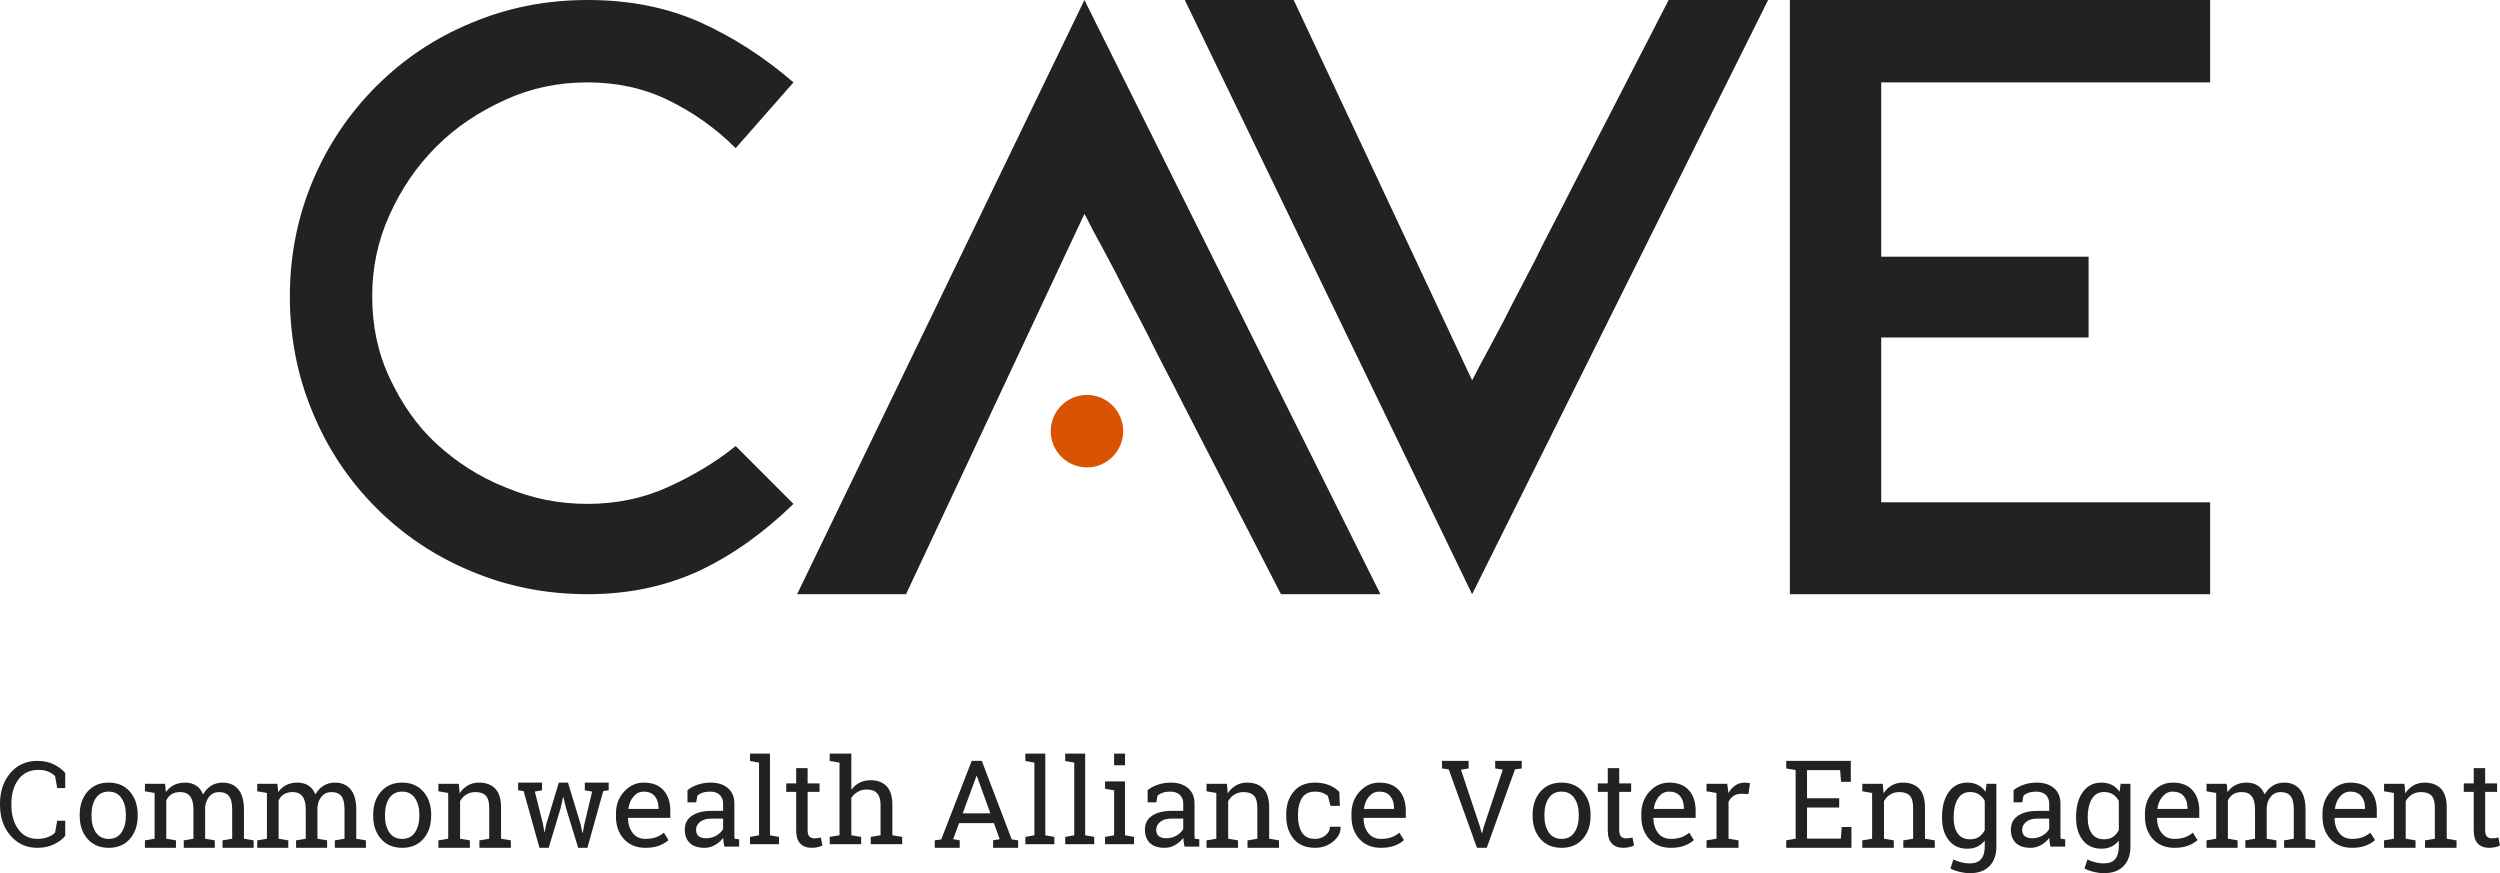 <?xml version="1.0" encoding="UTF-8"?>
<svg width="690px" height="241px" viewBox="0 0 690 241" version="1.1" xmlns="http://www.w3.org/2000/svg" xmlns:xlink="http://www.w3.org/1999/xlink">
    <title>cave-logo-final</title>
    <g id="✂️-Greg's-Editing-Bay" stroke="none" stroke-width="1" fill="none" fill-rule="evenodd">
        <g id="CAVE---splash-page" transform="translate(-615, -94)">
            <g id="cave-logo-final" transform="translate(615, 94)">
                <path d="M18,217.499 L15.785,217.499 L15.194,214.198 C14.684,213.697 14.058,213.286 13.314,212.964 C12.57,212.645 11.682,212.483 10.65,212.483 C8.238,212.483 6.384,213.363 5.087,215.119 C3.789,216.877 3.141,219.107 3.141,221.808 L3.141,222.177 C3.141,224.88 3.776,227.113 5.047,228.881 C6.317,230.649 8.077,231.534 10.332,231.534 C11.384,231.534 12.34,231.368 13.201,231.036 C14.063,230.705 14.727,230.299 15.194,229.818 L15.785,226.518 L18,226.518 L18,230.668 C17.331,231.534 16.327,232.306 14.987,232.984 C13.648,233.662 12.097,234 10.332,234 C7.313,234 4.836,232.879 2.903,230.636 C0.968,228.393 0,225.573 0,222.177 L0,221.84 C0,218.423 0.952,215.594 2.855,213.357 C4.758,211.12 7.249,210 10.332,210 C12.097,210 13.648,210.346 14.987,211.035 C16.327,211.723 17.331,212.495 18,213.349 L18,217.499" id="Fill-1" fill="#222222"></path>
                <path d="M22,224.832 C22,222.266 22.715,220.154 24.148,218.492 C25.58,216.831 27.526,216 29.984,216 C32.453,216 34.405,216.827 35.843,218.485 C37.281,220.141 38,222.257 38,224.832 L38,225.185 C38,227.769 37.285,229.886 35.852,231.532 C34.418,233.177 32.474,234 30.016,234 C27.537,234 25.58,233.175 24.148,231.525 C22.715,229.873 22,227.76 22,225.185 L22,224.832 Z M25.256,225.185 C25.256,227.021 25.655,228.54 26.454,229.737 C27.253,230.933 28.441,231.532 30.016,231.532 C31.559,231.532 32.734,230.933 33.538,229.737 C34.343,228.54 34.744,227.021 34.744,225.185 L34.744,224.832 C34.744,223.014 34.343,221.503 33.538,220.295 C32.734,219.088 31.548,218.485 29.984,218.485 C28.419,218.485 27.239,219.088 26.446,220.295 C25.652,221.503 25.256,223.014 25.256,224.832 L25.256,225.185 L25.256,225.185 Z" id="Fill-2" fill="#222222"></path>
                <path d="M40,231.943 L42.67,231.485 L42.67,218.858 L40,218.4 L40,216.326 L45.571,216.326 L45.783,218.63 C46.351,217.791 47.083,217.143 47.978,216.686 C48.876,216.228 49.913,216 51.092,216 C52.272,216 53.284,216.272 54.132,216.816 C54.977,217.36 55.615,218.178 56.039,219.266 C56.596,218.264 57.334,217.469 58.252,216.881 C59.169,216.293 60.241,216 61.463,216 C63.276,216 64.707,216.617 65.756,217.854 C66.805,219.089 67.33,220.949 67.33,223.431 L67.33,231.485 L70,231.943 L70,234 L61.415,234 L61.415,231.943 L64.085,231.485 L64.085,223.399 C64.085,221.656 63.785,220.422 63.184,219.698 C62.583,218.974 61.693,218.612 60.514,218.612 C59.388,218.612 58.485,219.007 57.801,219.798 C57.119,220.587 56.723,221.581 56.614,222.778 L56.614,231.485 L59.284,231.943 L59.284,234 L50.716,234 L50.716,231.943 L53.386,231.485 L53.386,223.399 C53.386,221.744 53.077,220.532 52.46,219.764 C51.844,218.997 50.95,218.612 49.78,218.612 C48.799,218.612 47.99,218.814 47.356,219.218 C46.722,219.62 46.236,220.187 45.898,220.917 L45.898,231.485 L48.568,231.943 L48.568,234 L40,234 L40,231.943" id="Fill-3" fill="#222222"></path>
                <path d="M71,231.943 L73.67,231.485 L73.67,218.858 L71,218.4 L71,216.326 L76.569,216.326 L76.783,218.63 C77.351,217.791 78.083,217.143 78.978,216.686 C79.874,216.228 80.911,216 82.092,216 C83.272,216 84.284,216.272 85.132,216.816 C85.977,217.36 86.613,218.178 87.039,219.266 C87.596,218.264 88.334,217.469 89.252,216.881 C90.169,216.293 91.239,216 92.463,216 C94.276,216 95.707,216.617 96.756,217.854 C97.803,219.089 98.328,220.949 98.328,223.431 L98.328,231.485 L101,231.943 L101,234 L92.415,234 L92.415,231.943 L95.085,231.485 L95.085,223.399 C95.085,221.656 94.783,220.422 94.184,219.698 C93.583,218.974 92.693,218.612 91.512,218.612 C90.388,218.612 89.483,219.007 88.801,219.798 C88.119,220.587 87.723,221.581 87.614,222.778 L87.614,231.485 L90.284,231.943 L90.284,234 L81.714,234 L81.714,231.943 L84.386,231.485 L84.386,223.399 C84.386,221.744 84.077,220.532 83.46,219.764 C82.842,218.997 81.95,218.612 80.78,218.612 C79.799,218.612 78.99,218.814 78.356,219.218 C77.722,219.62 77.236,220.187 76.898,220.917 L76.898,231.485 L79.568,231.943 L79.568,234 L71,234 L71,231.943" id="Fill-4" fill="#222222"></path>
                <path d="M103,224.832 C103,222.266 103.715,220.154 105.148,218.492 C106.582,216.831 108.526,216 110.984,216 C113.453,216 115.405,216.827 116.843,218.485 C118.281,220.141 119,222.257 119,224.832 L119,225.185 C119,227.769 118.285,229.886 116.852,231.532 C115.418,233.177 113.474,234 111.016,234 C108.537,234 106.582,233.175 105.148,231.525 C103.715,229.873 103,227.76 103,225.185 L103,224.832 Z M106.256,225.185 C106.256,227.021 106.655,228.54 107.454,229.737 C108.253,230.933 109.441,231.532 111.016,231.532 C112.559,231.532 113.734,230.933 114.538,229.737 C115.343,228.54 115.744,227.021 115.744,225.185 L115.744,224.832 C115.744,223.014 115.343,221.503 114.538,220.295 C113.734,219.088 112.548,218.485 110.984,218.485 C109.419,218.485 108.239,219.088 107.446,220.295 C106.652,221.503 106.256,223.014 106.256,224.832 L106.256,225.185 L106.256,225.185 Z" id="Fill-5" fill="#222222"></path>
                <path d="M121,231.943 L123.707,231.485 L123.707,218.858 L121,218.4 L121,216.326 L126.631,216.326 L126.864,218.955 C127.462,218.019 128.212,217.293 129.114,216.776 C130.017,216.259 131.044,216 132.195,216 C134.133,216 135.634,216.557 136.698,217.674 C137.761,218.791 138.291,220.512 138.291,222.843 L138.291,231.485 L141,231.943 L141,234 L132.312,234 L132.312,231.943 L135.019,231.485 L135.019,222.908 C135.019,221.351 134.707,220.246 134.08,219.593 C133.455,218.94 132.501,218.612 131.215,218.612 C130.275,218.612 129.441,218.837 128.716,219.283 C127.99,219.729 127.412,220.338 126.979,221.112 L126.979,231.485 L129.688,231.943 L129.688,234 L121,234 L121,231.943" id="Fill-6" fill="#222222"></path>
                <polyline id="Fill-7" fill="#222222" points="149.594 218.112 147.611 218.479 149.866 227.446 150.234 229.625 150.33 229.625 150.778 227.446 154.235 216 156.765 216 160.238 227.446 160.734 229.875 160.83 229.875 161.295 227.446 163.423 218.479 161.406 218.112 161.406 216 168 216 168 218.112 166.495 218.347 162.126 234 159.582 234 156.221 223.038 155.5 220.01 155.404 220.026 154.732 223.038 151.435 234 148.891 234 144.522 218.347 143 218.112 143 216 149.594 216 149.594 218.112"></polyline>
                <path d="M178.161,234 C175.666,234 173.683,233.196 172.209,231.589 C170.736,229.98 170,227.893 170,225.328 L170,224.623 C170,222.155 170.757,220.101 172.275,218.46 C173.793,216.819 175.589,216 177.664,216 C180.071,216 181.894,216.705 183.136,218.114 C184.379,219.526 185,221.407 185,223.757 L185,225.73 L173.376,225.73 L173.327,225.809 C173.36,227.476 173.795,228.846 174.636,229.921 C175.474,230.995 176.649,231.532 178.161,231.532 C179.266,231.532 180.234,231.38 181.067,231.075 C181.9,230.771 182.62,230.352 183.228,229.816 L184.503,231.869 C183.862,232.466 183.016,232.972 181.962,233.384 C180.908,233.795 179.64,234 178.161,234 Z M177.664,218.485 C176.571,218.485 175.639,218.93 174.867,219.823 C174.094,220.714 173.62,221.834 173.444,223.18 L173.477,223.261 L181.737,223.261 L181.737,222.843 C181.737,221.605 181.395,220.567 180.712,219.735 C180.027,218.9 179.011,218.485 177.664,218.485 L177.664,218.485 Z" id="Fill-8" fill="#222222"></path>
                <path d="M199.921,233.664 C199.827,233.194 199.752,232.771 199.701,232.397 C199.647,232.023 199.612,231.649 199.589,231.275 C198.989,232.055 198.238,232.705 197.338,233.224 C196.437,233.741 195.475,234 194.452,234 C192.671,234 191.318,233.56 190.39,232.679 C189.463,231.797 189,230.555 189,228.952 C189,227.305 189.656,226.037 190.968,225.144 C192.28,224.251 194.078,223.806 196.365,223.806 L199.575,223.806 L199.575,221.785 C199.575,220.77 199.258,219.966 198.626,219.374 C197.994,218.78 197.113,218.485 195.987,218.485 C195.206,218.485 194.519,218.586 193.924,218.789 C193.327,218.992 192.845,219.268 192.477,219.622 L192.145,221.449 L189.743,221.449 L189.743,218.082 C190.523,217.453 191.465,216.947 192.571,216.568 C193.678,216.19 194.88,216 196.176,216 C198.114,216 199.684,216.502 200.885,217.505 C202.087,218.511 202.688,219.949 202.688,221.819 L202.688,230.17 C202.688,230.393 202.69,230.613 202.695,230.827 C202.701,231.04 202.714,231.254 202.734,231.468 L204,231.645 L204,233.664 L199.921,233.664 Z M194.912,231.356 C195.944,231.356 196.887,231.104 197.74,230.602 C198.594,230.1 199.206,229.497 199.575,228.79 L199.575,225.937 L196.255,225.937 C194.98,225.937 193.97,226.238 193.227,226.835 C192.486,227.433 192.113,228.16 192.113,229.016 C192.113,229.775 192.345,230.354 192.808,230.754 C193.274,231.154 193.974,231.356 194.912,231.356 L194.912,231.356 Z" id="Fill-9" fill="#222222"></path>
                <polyline id="Fill-10" fill="#222222" points="207 210.035 207 208 212.507 208 212.507 230.533 215 230.982 215 233 207 233 207 230.982 209.493 230.533 209.493 210.482 207 210.035"></polyline>
                <path d="M222.906,212 L222.906,216.21 L226.196,216.21 L226.196,218.564 L222.906,218.564 L222.906,229.162 C222.906,229.979 223.076,230.554 223.413,230.887 C223.749,231.222 224.196,231.388 224.753,231.388 C225.031,231.388 225.344,231.364 225.692,231.315 C226.04,231.267 226.33,231.216 226.567,231.161 L227,233.34 C226.701,233.533 226.262,233.692 225.684,233.815 C225.105,233.939 224.527,234 223.949,234 C222.665,234 221.643,233.61 220.883,232.831 C220.124,232.052 219.744,230.829 219.744,229.162 L219.744,218.564 L217,218.564 L217,216.21 L219.744,216.21 L219.744,212 L222.906,212" id="Fill-11" fill="#222222"></path>
                <path d="M229,230.982 L231.705,230.533 L231.705,210.482 L229,210.035 L229,208 L234.971,208 L234.971,217.967 C235.59,217.134 236.348,216.488 237.242,216.028 C238.139,215.569 239.132,215.34 240.227,215.34 C242.152,215.34 243.643,215.894 244.705,217.007 C245.766,218.117 246.297,219.827 246.297,222.135 L246.297,230.533 L249,230.982 L249,233 L240.326,233 L240.326,230.982 L243.031,230.533 L243.031,222.103 C243.031,220.671 242.712,219.613 242.076,218.929 C241.44,218.245 240.493,217.903 239.233,217.903 C238.337,217.903 237.522,218.11 236.787,218.521 C236.05,218.931 235.446,219.491 234.971,220.196 L234.971,230.533 L237.674,230.982 L237.674,233 L229,233 L229,230.982" id="Fill-12" fill="#222222"></path>
                <path d="M258,231.924 L259.783,231.677 L268.187,210 L270.977,210 L279.232,231.677 L281,231.924 L281,234 L274.098,234 L274.098,231.924 L275.914,231.611 L274.328,227.193 L264.703,227.193 L263.069,231.611 L264.885,231.924 L264.885,234 L258,234 L258,231.924 Z M265.709,224.473 L273.339,224.473 L269.606,214.169 L269.508,214.169 L265.709,224.473 L265.709,224.473 Z" id="Fill-13" fill="#222222"></path>
                <polyline id="Fill-14" fill="#222222" points="283 210.035 283 208 288.505 208 288.505 230.533 291 230.982 291 233 283 233 283 230.982 285.493 230.533 285.493 210.482 283 210.035"></polyline>
                <polyline id="Fill-15" fill="#222222" points="294 210.035 294 208 299.505 208 299.505 230.533 302 230.982 302 233 294 233 294 230.982 296.493 230.533 296.493 210.482 294 210.035"></polyline>
                <path d="M305,230.982 L307.493,230.533 L307.493,218.144 L305,217.694 L305,215.659 L310.507,215.659 L310.507,230.533 L313,230.982 L313,233 L305,233 L305,230.982 Z M307.493,211.221 L310.507,211.221 L310.507,208 L307.493,208 L307.493,211.221 Z" id="Fill-16" fill="#222222"></path>
                <path d="M326.921,233.664 C326.827,233.194 326.752,232.771 326.701,232.397 C326.647,232.023 326.61,231.649 326.589,231.275 C325.989,232.055 325.238,232.705 324.338,233.224 C323.437,233.741 322.475,234 321.452,234 C319.671,234 318.318,233.56 317.39,232.679 C316.463,231.797 316,230.555 316,228.952 C316,227.305 316.656,226.037 317.968,225.144 C319.28,224.251 321.078,223.806 323.365,223.806 L326.575,223.806 L326.575,221.785 C326.575,220.77 326.258,219.966 325.626,219.374 C324.994,218.78 324.113,218.485 322.987,218.485 C322.206,218.485 321.519,218.586 320.924,218.789 C320.327,218.992 319.845,219.268 319.477,219.622 L319.145,221.449 L316.743,221.449 L316.743,218.082 C317.521,217.453 318.465,216.947 319.571,216.568 C320.678,216.19 321.88,216 323.176,216 C325.114,216 326.684,216.502 327.885,217.505 C329.087,218.511 329.688,219.949 329.688,221.819 L329.688,230.17 C329.688,230.393 329.69,230.613 329.695,230.827 C329.701,231.04 329.714,231.254 329.734,231.468 L331,231.645 L331,233.664 L326.921,233.664 Z M321.912,231.356 C322.944,231.356 323.887,231.104 324.74,230.602 C325.594,230.1 326.206,229.497 326.575,228.79 L326.575,225.937 L323.255,225.937 C321.98,225.937 320.97,226.238 320.227,226.835 C319.484,227.433 319.113,228.16 319.113,229.016 C319.113,229.775 319.345,230.354 319.808,230.754 C320.272,231.154 320.974,231.356 321.912,231.356 L321.912,231.356 Z" id="Fill-17" fill="#222222"></path>
                <path d="M333,231.943 L335.707,231.485 L335.707,218.858 L333,218.4 L333,216.326 L338.631,216.326 L338.863,218.955 C339.463,218.019 340.213,217.293 341.115,216.776 C342.018,216.259 343.045,216 344.196,216 C346.134,216 347.636,216.557 348.697,217.674 C349.761,218.791 350.293,220.512 350.293,222.843 L350.293,231.485 L353,231.943 L353,234 L344.313,234 L344.313,231.943 L347.02,231.485 L347.02,222.908 C347.02,221.351 346.707,220.246 346.081,219.593 C345.456,218.94 344.502,218.612 343.216,218.612 C342.275,218.612 341.442,218.837 340.715,219.283 C339.991,219.729 339.412,220.338 338.98,221.112 L338.98,231.485 L341.687,231.943 L341.687,234 L333,234 L333,231.943" id="Fill-18" fill="#222222"></path>
                <path d="M362.985,231.532 C364.06,231.532 365.006,231.209 365.824,230.562 C366.642,229.916 367.05,229.123 367.05,228.181 L369.964,228.181 L369.997,228.279 C370.051,229.775 369.368,231.102 367.947,232.261 C366.527,233.421 364.873,234 362.985,234 C360.395,234 358.416,233.177 357.05,231.532 C355.683,229.886 355,227.818 355,225.328 L355,224.655 C355,222.187 355.687,220.127 357.059,218.475 C358.43,216.825 360.406,216 362.985,216 C364.411,216 365.693,216.229 366.828,216.688 C367.965,217.148 368.905,217.778 369.652,218.581 L369.8,222.428 L367.216,222.428 L366.507,219.703 C366.123,219.338 365.629,219.045 365.025,218.821 C364.423,218.596 363.742,218.485 362.985,218.485 C361.284,218.485 360.068,219.081 359.339,220.272 C358.609,221.462 358.245,222.924 358.245,224.655 L358.245,225.328 C358.245,227.102 358.605,228.58 359.329,229.76 C360.055,230.942 361.273,231.532 362.985,231.532" id="Fill-19" fill="#222222"></path>
                <path d="M381.163,234 C378.668,234 376.684,233.196 375.211,231.589 C373.738,229.98 373,227.893 373,225.328 L373,224.623 C373,222.155 373.759,220.101 375.277,218.46 C376.793,216.819 378.591,216 380.666,216 C383.071,216 384.896,216.705 386.136,218.114 C387.379,219.526 388,221.407 388,223.757 L388,225.73 L376.378,225.73 L376.327,225.809 C376.36,227.476 376.797,228.846 377.636,229.921 C378.474,230.995 379.651,231.532 381.163,231.532 C382.266,231.532 383.234,231.38 384.067,231.075 C384.902,230.771 385.622,230.352 386.228,229.816 L387.503,231.869 C386.862,232.466 386.016,232.972 384.962,233.384 C383.908,233.795 382.64,234 381.163,234 Z M380.666,218.485 C379.573,218.485 378.639,218.93 377.867,219.823 C377.094,220.714 376.62,221.834 376.444,223.18 L376.477,223.261 L384.739,223.261 L384.739,222.843 C384.739,221.605 384.397,220.567 383.712,219.735 C383.027,218.9 382.011,218.485 380.666,218.485 L380.666,218.485 Z" id="Fill-20" fill="#222222"></path>
                <polyline id="Fill-21" fill="#222222" points="405.343 212.093 403.221 212.439 408.424 228.033 408.952 229.929 409.048 229.929 409.576 228.033 414.763 212.422 412.672 212.093 412.672 210 420 210 420 212.093 418.132 212.356 410.341 234 407.644 234 399.853 212.356 398 212.093 398 210 405.343 210 405.343 212.093"></polyline>
                <path d="M423,224.832 C423,222.266 423.717,220.154 425.149,218.492 C426.581,216.831 428.525,216 430.983,216 C433.452,216 435.405,216.827 436.843,218.485 C438.281,220.141 439,222.257 439,224.832 L439,225.185 C439,227.769 438.283,229.886 436.851,231.532 C435.419,233.177 433.473,234 431.016,234 C428.537,234 426.581,233.175 425.149,231.525 C423.717,229.873 423,227.76 423,225.185 L423,224.832 Z M426.256,225.185 C426.256,227.021 426.655,228.54 427.455,229.737 C428.254,230.933 429.44,231.532 431.016,231.532 C432.558,231.532 433.733,230.933 434.537,229.737 C435.341,228.54 435.744,227.021 435.744,225.185 L435.744,224.832 C435.744,223.014 435.341,221.503 434.537,220.295 C433.733,219.088 432.548,218.485 430.983,218.485 C429.419,218.485 428.24,219.088 427.446,220.295 C426.653,221.503 426.256,223.014 426.256,224.832 L426.256,225.185 L426.256,225.185 Z" id="Fill-22" fill="#222222"></path>
                <path d="M446.907,212 L446.907,216.21 L450.196,216.21 L450.196,218.564 L446.907,218.564 L446.907,229.162 C446.907,229.979 447.075,230.554 447.411,230.887 C447.748,231.222 448.196,231.388 448.753,231.388 C449.03,231.388 449.344,231.364 449.69,231.315 C450.038,231.267 450.33,231.216 450.565,231.161 L451,233.34 C450.699,233.533 450.26,233.692 449.683,233.815 C449.105,233.939 448.527,234 447.95,234 C446.666,234 445.644,233.61 444.884,232.831 C444.124,232.052 443.746,230.829 443.746,229.162 L443.746,218.564 L441,218.564 L441,216.21 L443.746,216.21 L443.746,212 L446.907,212" id="Fill-23" fill="#222222"></path>
                <path d="M461.161,234 C458.666,234 456.683,233.196 455.209,231.589 C453.736,229.98 453,227.893 453,225.328 L453,224.623 C453,222.155 453.759,220.101 455.277,218.46 C456.793,216.819 458.591,216 460.666,216 C463.071,216 464.896,216.705 466.136,218.114 C467.379,219.526 468,221.407 468,223.757 L468,225.73 L456.378,225.73 L456.327,225.809 C456.36,227.476 456.797,228.846 457.636,229.921 C458.474,230.995 459.649,231.532 461.161,231.532 C462.266,231.532 463.234,231.38 464.067,231.075 C464.9,230.771 465.62,230.352 466.228,229.816 L467.503,231.869 C466.862,232.466 466.016,232.972 464.962,233.384 C463.908,233.795 462.64,234 461.161,234 Z M460.666,218.485 C459.573,218.485 458.639,218.93 457.867,219.823 C457.094,220.714 456.62,221.834 456.444,223.18 L456.477,223.261 L464.739,223.261 L464.739,222.843 C464.739,221.605 464.395,220.567 463.712,219.735 C463.027,218.9 462.011,218.485 460.666,218.485 L460.666,218.485 Z" id="Fill-24" fill="#222222"></path>
                <path d="M471,218.4 L471,216.326 L476.721,216.326 L477.044,218.89 C477.56,217.986 478.199,217.279 478.959,216.766 C479.717,216.255 480.588,216 481.565,216 C481.825,216 482.092,216.019 482.367,216.056 C482.644,216.094 482.854,216.136 483,216.178 L482.561,219.168 L480.671,219.07 C479.794,219.07 479.056,219.269 478.46,219.666 C477.865,220.064 477.402,220.622 477.077,221.34 L477.077,231.485 L479.828,231.943 L479.828,234 L471,234 L471,231.943 L473.751,231.485 L473.751,218.858 L471,218.4" id="Fill-25" fill="#222222"></path>
                <polyline id="Fill-26" fill="#222222" points="493 234 493 231.924 495.599 231.462 495.599 212.553 493 212.093 493 210 510.824 210 510.824 215.77 508.13 215.77 507.876 212.553 498.74 212.553 498.74 220.317 507.62 220.317 507.62 222.873 498.74 222.873 498.74 231.462 508.067 231.462 508.323 228.248 511 228.248 511 234 493 234"></polyline>
                <path d="M514,231.943 L516.707,231.485 L516.707,218.858 L514,218.4 L514,216.326 L519.631,216.326 L519.865,218.955 C520.463,218.019 521.213,217.293 522.115,216.776 C523.018,216.259 524.045,216 525.196,216 C527.134,216 528.636,216.557 529.699,217.674 C530.761,218.791 531.293,220.512 531.293,222.843 L531.293,231.485 L534,231.943 L534,234 L525.313,234 L525.313,231.943 L528.02,231.485 L528.02,222.908 C528.02,221.351 527.709,220.246 527.081,219.593 C526.456,218.94 525.502,218.612 524.216,218.612 C523.275,218.612 522.442,218.837 521.717,219.283 C520.991,219.729 520.412,220.338 519.98,221.112 L519.98,231.485 L522.689,231.943 L522.689,234 L514,234 L514,231.943" id="Fill-27" fill="#222222"></path>
                <path d="M536,225.438 C536,222.611 536.619,220.331 537.856,218.598 C539.094,216.867 540.805,216 542.986,216 C544.094,216 545.066,216.215 545.903,216.65 C546.739,217.082 547.44,217.71 548.003,218.533 L548.298,216.324 L551,216.324 L551,233.674 C551,235.949 550.366,237.737 549.096,239.042 C547.824,240.349 546.017,241 543.672,241 C542.824,241 541.907,240.884 540.918,240.651 C539.93,240.419 539.061,240.101 538.313,239.701 L539.144,237.215 C539.739,237.53 540.446,237.789 541.26,237.994 C542.075,238.2 542.868,238.303 543.639,238.303 C545.072,238.303 546.122,237.903 546.791,237.101 C547.457,236.301 547.791,235.158 547.791,233.674 L547.791,232 C547.217,232.737 546.527,233.295 545.723,233.674 C544.919,234.053 543.997,234.242 542.954,234.242 C540.794,234.242 539.094,233.463 537.856,231.903 C536.619,230.343 536,228.303 536,225.779 L536,225.438 Z M539.209,225.779 C539.209,227.545 539.583,228.962 540.332,230.034 C541.082,231.107 542.222,231.644 543.752,231.644 C544.718,231.644 545.528,231.425 546.18,230.985 C546.831,230.547 547.369,229.928 547.791,229.126 L547.791,221.036 C547.379,220.288 546.842,219.695 546.18,219.257 C545.517,218.817 544.718,218.598 543.785,218.598 C542.255,218.598 541.109,219.238 540.349,220.516 C539.589,221.794 539.209,223.434 539.209,225.438 L539.209,225.779 L539.209,225.779 Z" id="Fill-28" fill="#222222"></path>
                <path d="M565.922,233.664 C565.828,233.194 565.754,232.771 565.7,232.397 C565.648,232.023 565.611,231.649 565.591,231.275 C564.99,232.055 564.239,232.705 563.337,233.224 C562.436,233.741 561.476,234 560.453,234 C558.672,234 557.317,233.56 556.39,232.679 C555.463,231.797 555,230.555 555,228.952 C555,227.305 555.656,226.037 556.967,225.144 C558.279,224.251 560.078,223.806 562.366,223.806 L565.574,223.806 L565.574,221.785 C565.574,220.77 565.259,219.966 564.627,219.374 C563.993,218.78 563.114,218.485 561.986,218.485 C561.207,218.485 560.52,218.586 559.923,218.789 C559.328,218.992 558.846,219.268 558.477,219.622 L558.145,221.449 L555.741,221.449 L555.741,218.082 C556.522,217.453 557.465,216.947 558.572,216.568 C559.678,216.19 560.879,216 562.177,216 C564.115,216 565.685,216.502 566.886,217.505 C568.087,218.511 568.688,219.949 568.688,221.819 L568.688,230.17 C568.688,230.393 568.691,230.613 568.697,230.827 C568.703,231.04 568.716,231.254 568.736,231.468 L570,231.645 L570,233.664 L565.922,233.664 Z M560.911,231.356 C561.945,231.356 562.886,231.104 563.741,230.602 C564.593,230.1 565.205,229.497 565.574,228.79 L565.574,225.937 L562.254,225.937 C560.979,225.937 559.971,226.238 559.228,226.835 C558.484,227.433 558.114,228.16 558.114,229.016 C558.114,229.775 558.345,230.354 558.809,230.754 C559.272,231.154 559.973,231.356 560.911,231.356 L560.911,231.356 Z" id="Fill-29" fill="#222222"></path>
                <path d="M573,225.438 C573,222.611 573.621,220.331 574.858,218.598 C576.095,216.867 577.805,216 579.987,216 C581.095,216 582.067,216.215 582.903,216.65 C583.74,217.082 584.439,217.71 585.004,218.533 L585.298,216.324 L588,216.324 L588,233.674 C588,235.949 587.366,237.737 586.094,239.042 C584.824,240.349 583.018,241 580.671,241 C579.825,241 578.908,240.884 577.919,240.651 C576.932,240.419 576.063,240.101 575.314,239.701 L576.143,237.215 C576.741,237.53 577.447,237.789 578.261,237.994 C579.076,238.2 579.869,238.303 580.638,238.303 C582.073,238.303 583.123,237.903 583.791,237.101 C584.458,236.301 584.792,235.158 584.792,233.674 L584.792,232 C584.217,232.737 583.528,233.295 582.724,233.674 C581.92,234.053 580.997,234.242 579.955,234.242 C577.795,234.242 576.095,233.463 574.858,231.903 C573.621,230.343 573,228.303 573,225.779 L573,225.438 Z M576.21,225.779 C576.21,227.545 576.584,228.962 577.333,230.034 C578.081,231.107 579.222,231.644 580.753,231.644 C581.719,231.644 582.529,231.425 583.18,230.985 C583.831,230.547 584.368,229.928 584.792,229.126 L584.792,221.036 C584.379,220.288 583.843,219.695 583.18,219.257 C582.518,218.817 581.719,218.598 580.785,218.598 C579.254,218.598 578.11,219.238 577.35,220.516 C576.59,221.794 576.21,223.434 576.21,225.438 L576.21,225.779 L576.21,225.779 Z" id="Fill-30" fill="#222222"></path>
                <path d="M600.163,234 C597.668,234 595.684,233.196 594.211,231.589 C592.738,229.98 592,227.893 592,225.328 L592,224.623 C592,222.155 592.759,220.101 594.277,218.46 C595.795,216.819 597.591,216 599.666,216 C602.071,216 603.896,216.705 605.138,218.114 C606.379,219.526 607,221.407 607,223.757 L607,225.73 L595.378,225.73 L595.327,225.809 C595.36,227.476 595.797,228.846 596.636,229.921 C597.474,230.995 598.651,231.532 600.163,231.532 C601.266,231.532 602.234,231.38 603.067,231.075 C603.902,230.771 604.622,230.352 605.228,229.816 L606.503,231.869 C605.862,232.466 605.016,232.972 603.962,233.384 C602.908,233.795 601.642,234 600.163,234 Z M599.666,218.485 C598.573,218.485 597.641,218.93 596.869,219.823 C596.096,220.714 595.62,221.834 595.444,223.18 L595.477,223.261 L603.739,223.261 L603.739,222.843 C603.739,221.605 603.397,220.567 602.712,219.735 C602.028,218.9 601.013,218.485 599.666,218.485 L599.666,218.485 Z" id="Fill-31" fill="#222222"></path>
                <path d="M609,231.943 L611.67,231.485 L611.67,218.858 L609,218.4 L609,216.326 L614.571,216.326 L614.784,218.63 C615.351,217.791 616.083,217.143 616.978,216.686 C617.876,216.228 618.913,216 620.092,216 C621.272,216 622.284,216.272 623.132,216.816 C623.979,217.36 624.615,218.178 625.039,219.266 C625.596,218.264 626.334,217.469 627.252,216.881 C628.169,216.293 629.241,216 630.463,216 C632.276,216 633.707,216.617 634.756,217.854 C635.805,219.089 636.33,220.949 636.33,223.431 L636.33,231.485 L639,231.943 L639,234 L630.415,234 L630.415,231.943 L633.085,231.485 L633.085,223.399 C633.085,221.656 632.785,220.422 632.184,219.698 C631.583,218.974 630.693,218.612 629.514,218.612 C628.388,218.612 627.485,219.007 626.801,219.798 C626.119,220.587 625.723,221.581 625.614,222.778 L625.614,231.485 L628.284,231.943 L628.284,234 L619.716,234 L619.716,231.943 L622.386,231.485 L622.386,223.399 C622.386,221.744 622.077,220.532 621.46,219.764 C620.844,218.997 619.95,218.612 618.782,218.612 C617.799,218.612 616.99,218.814 616.356,219.218 C615.724,219.62 615.236,220.187 614.898,220.917 L614.898,231.485 L617.568,231.943 L617.568,234 L609,234 L609,231.943" id="Fill-32" fill="#222222"></path>
                <path d="M649.163,234 C646.668,234 644.684,233.196 643.209,231.589 C641.736,229.98 641,227.893 641,225.328 L641,224.623 C641,222.155 641.759,220.101 643.277,218.46 C644.793,216.819 646.591,216 648.666,216 C651.071,216 652.896,216.705 654.136,218.114 C655.379,219.526 656,221.407 656,223.757 L656,225.73 L644.378,225.73 L644.327,225.809 C644.36,227.476 644.797,228.846 645.636,229.921 C646.474,230.995 647.651,231.532 649.163,231.532 C650.266,231.532 651.234,231.38 652.067,231.075 C652.902,230.771 653.622,230.352 654.228,229.816 L655.503,231.869 C654.862,232.466 654.016,232.972 652.962,233.384 C651.908,233.795 650.64,234 649.163,234 Z M648.666,218.485 C647.573,218.485 646.639,218.93 645.867,219.823 C645.094,220.714 644.62,221.834 644.444,223.18 L644.477,223.261 L652.739,223.261 L652.739,222.843 C652.739,221.605 652.395,220.567 651.712,219.735 C651.027,218.9 650.011,218.485 648.666,218.485 L648.666,218.485 Z" id="Fill-33" fill="#222222"></path>
                <path d="M658,231.943 L660.707,231.485 L660.707,218.858 L658,218.4 L658,216.326 L663.631,216.326 L663.865,218.955 C664.463,218.019 665.213,217.293 666.115,216.776 C667.018,216.259 668.045,216 669.196,216 C671.134,216 672.636,216.557 673.699,217.674 C674.761,218.791 675.293,220.512 675.293,222.843 L675.293,231.485 L678,231.943 L678,234 L669.313,234 L669.313,231.943 L672.02,231.485 L672.02,222.908 C672.02,221.351 671.709,220.246 671.081,219.593 C670.456,218.94 669.502,218.612 668.216,218.612 C667.275,218.612 666.442,218.837 665.717,219.283 C664.991,219.729 664.412,220.338 663.98,221.112 L663.98,231.485 L666.687,231.943 L666.687,234 L658,234 L658,231.943" id="Fill-34" fill="#222222"></path>
                <path d="M685.907,212 L685.907,216.21 L689.196,216.21 L689.196,218.564 L685.907,218.564 L685.907,229.162 C685.907,229.979 686.075,230.554 686.413,230.887 C686.75,231.222 687.196,231.388 687.753,231.388 C688.032,231.388 688.344,231.364 688.692,231.315 C689.038,231.267 689.33,231.216 689.565,231.161 L690,233.34 C689.699,233.533 689.26,233.692 688.683,233.815 C688.105,233.939 687.527,234 686.95,234 C685.666,234 684.644,233.61 683.884,232.831 C683.126,232.052 682.746,230.829 682.746,229.162 L682.746,218.564 L680,218.564 L680,216.21 L682.746,216.21 L682.746,212 L685.907,212" id="Fill-35" fill="#222222"></path>
                <path d="M162.175,139.072 C170.044,139.072 177.474,137.541 184.249,134.479 C191.024,131.417 197.362,127.7 203.044,123.109 L219,139.072 C210.912,146.943 202.39,153.067 193.209,157.438 C183.811,161.812 173.54,164 162.175,164 C150.592,164 139.884,161.812 130.048,157.657 C119.994,153.503 111.253,147.6 103.821,140.164 C96.392,132.731 90.49,123.983 86.337,113.924 C82.185,104.086 80,93.369 80,81.781 C80,70.41 82.185,59.695 86.337,49.855 C90.49,40.017 96.392,31.269 103.821,23.836 C111.253,16.4 119.994,10.495 130.048,6.341 C139.884,2.188 150.592,0 162.175,0 C173.54,0 183.811,1.969 193.209,6.124 C202.39,10.278 210.912,15.745 219,22.741 L203.044,40.891 C197.362,35.205 191.024,30.831 184.249,27.552 C177.474,24.272 170.044,22.741 162.175,22.741 C154.088,22.741 146.659,24.272 139.446,27.552 C132.233,30.831 125.896,34.986 120.432,40.453 C114.968,45.919 110.815,52.043 107.538,59.259 C104.259,66.474 102.729,73.909 102.729,81.781 C102.729,89.872 104.259,97.307 107.538,104.303 C110.815,111.3 114.968,117.424 120.432,122.453 C125.896,127.481 132.233,131.636 139.446,134.479 C146.659,137.541 154.088,139.072 162.175,139.072" id="Fill-36" fill="#222222"></path>
                <path d="M406.301,104.96 C406.301,104.96 407.172,103.429 408.697,100.367 C410.222,97.524 412.402,93.588 415.016,88.56 C417.412,83.75 420.463,78.064 423.73,71.722 C426.78,65.381 430.265,59.04 433.534,52.481 L460.549,0 L488,0 L406.301,164 L327,0 L357.063,0 L406.301,104.96" id="Fill-37" fill="#222222"></path>
                <path d="M299.301,59.04 C299.301,59.04 300.172,60.571 301.697,63.633 C303.222,66.474 305.402,70.412 308.016,75.44 C310.412,80.25 313.463,85.936 316.73,92.278 C319.78,98.619 323.265,104.96 326.534,111.519 L353.549,164 L381,164 L299.301,0 L220,164 L250.063,164 L299.301,59.04" id="Fill-38" fill="#222222"></path>
                <polyline id="Fill-39" fill="#222222" points="519.218 70.849 576.451 70.849 576.451 93.151 519.218 93.151 519.218 138.635 610 138.635 610 164 494 164 494 0 610 0 610 22.741 519.218 22.741 519.218 70.849"></polyline>
                <path d="M300,109 C305.52,109 310,113.48 310,119 C310,124.52 305.52,129 300,129 C294.48,129 290,124.52 290,119 C290,113.48 294.48,109 300,109" id="Fill-40" fill="#D95300"></path>
            </g>
        </g>
    </g>
</svg>